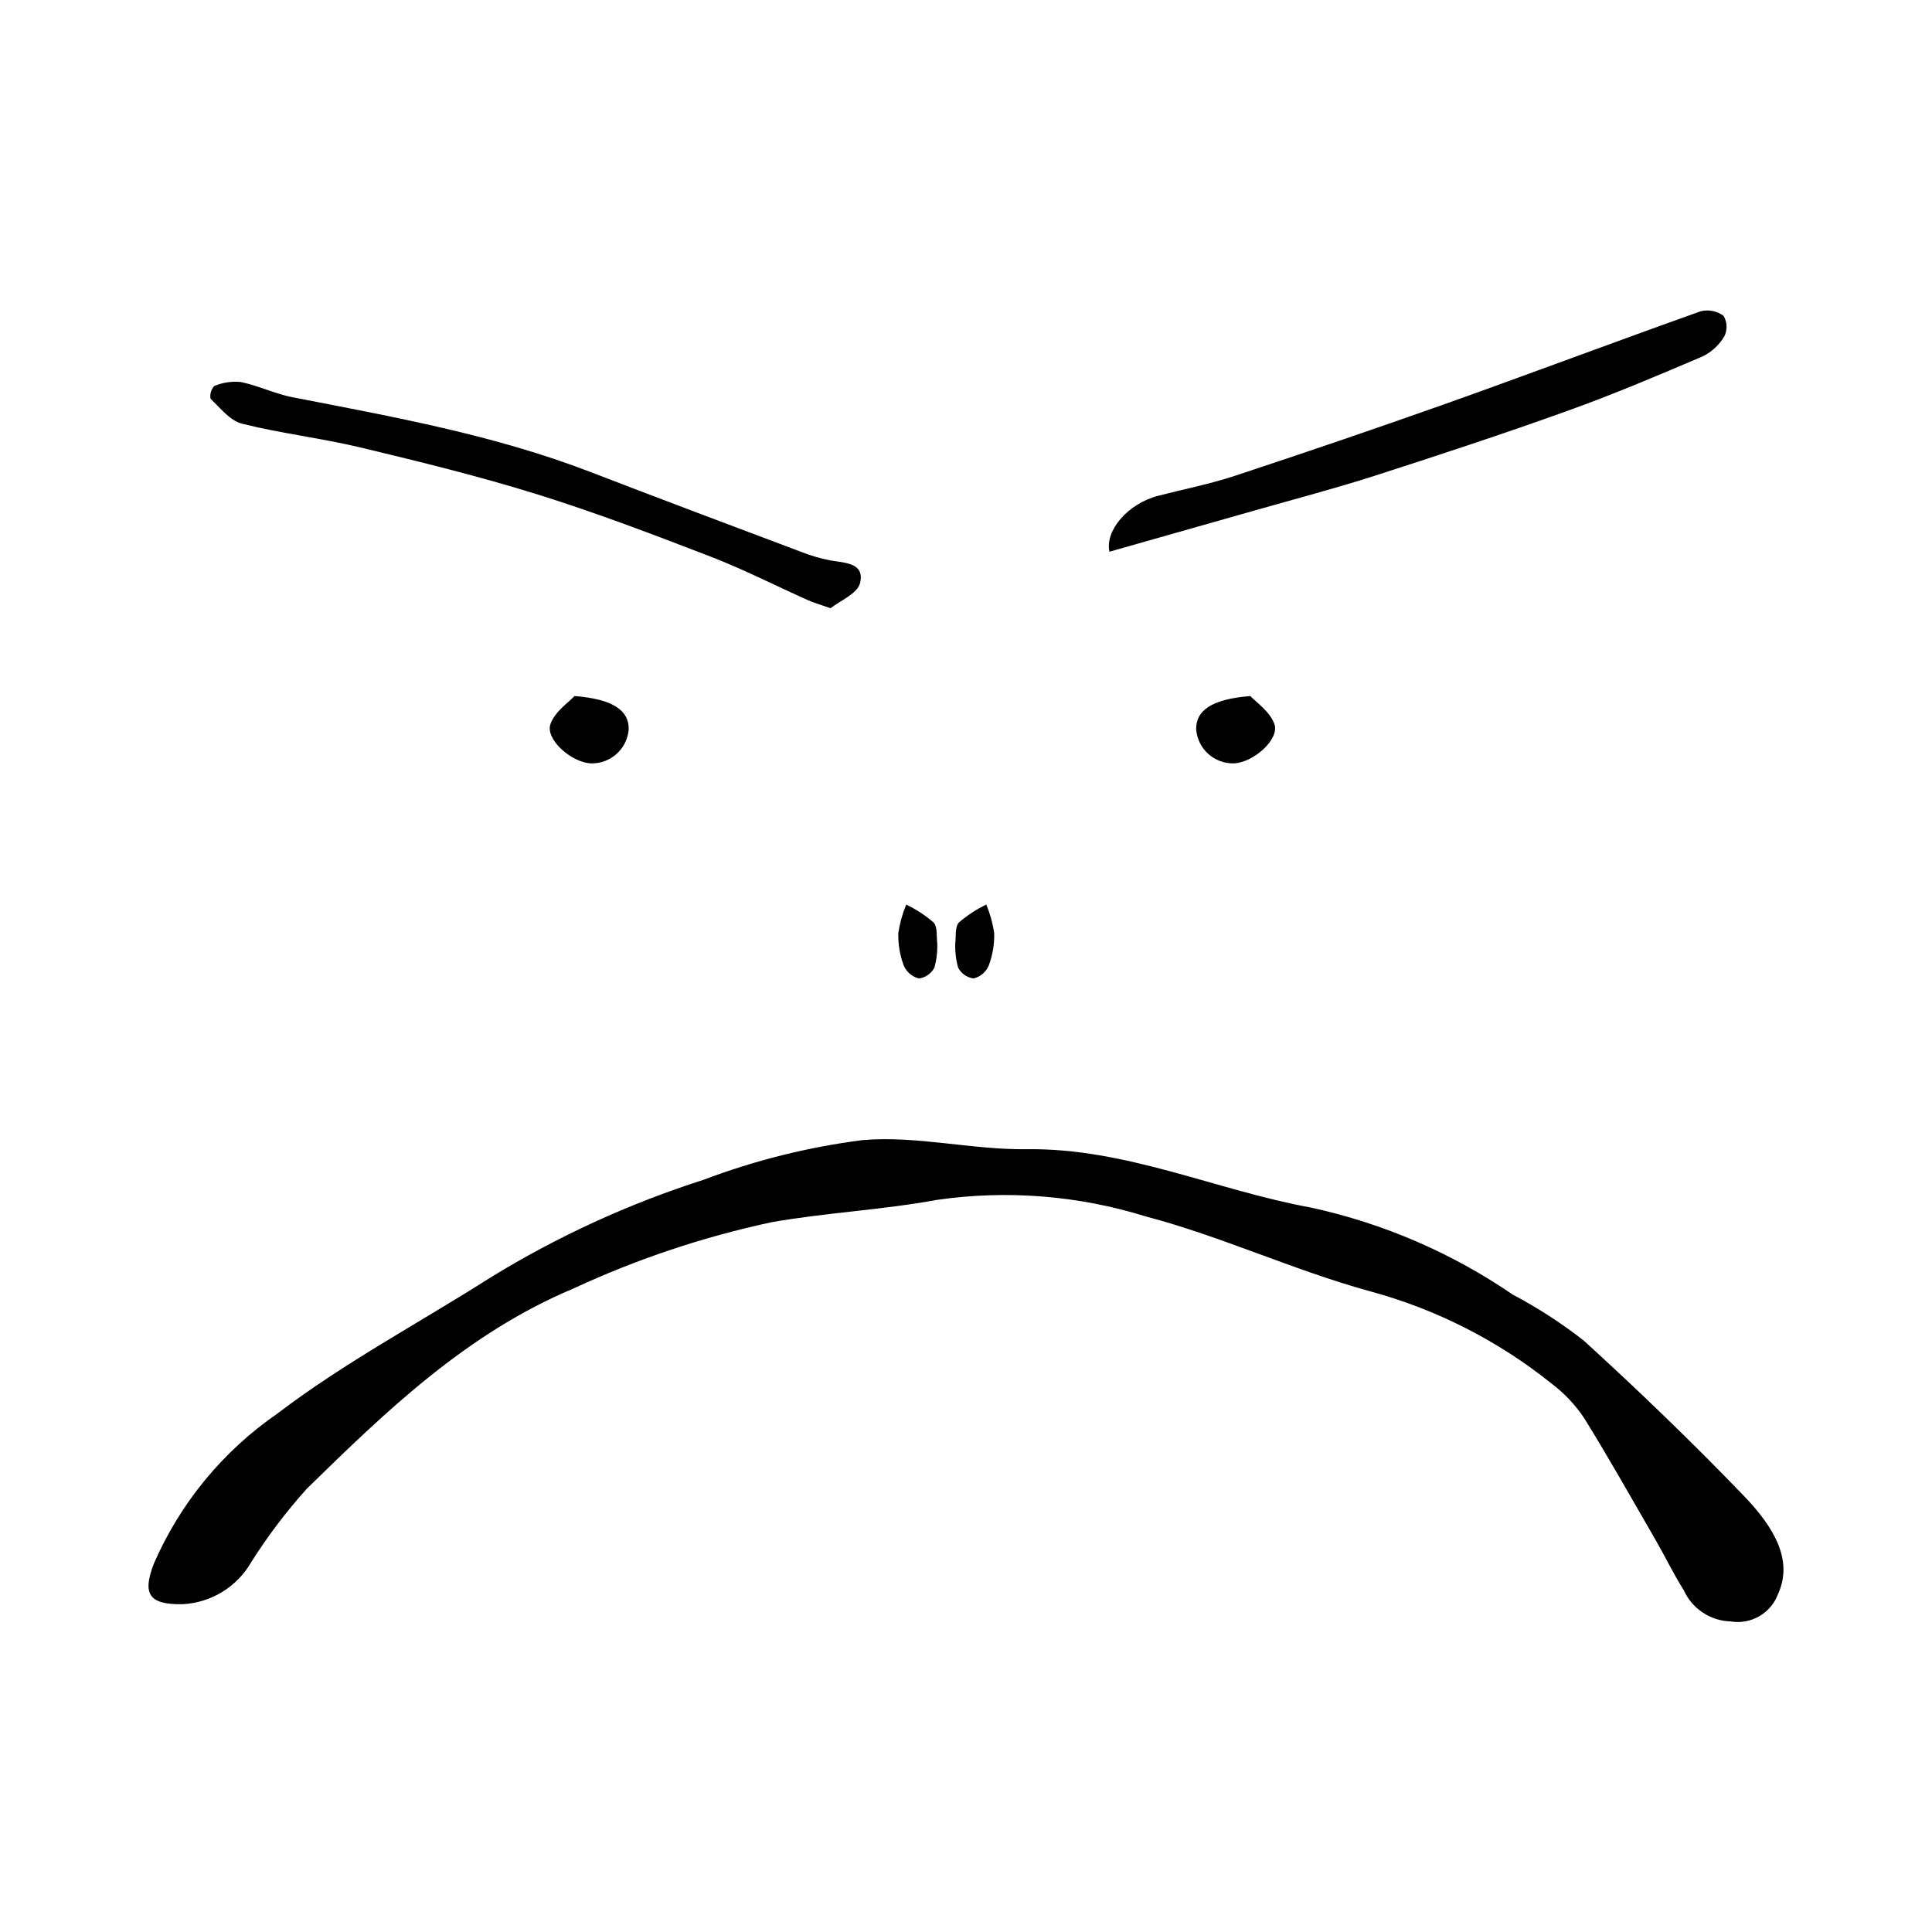 <?xml version="1.0" encoding="UTF-8"?>
<!-- Uploaded to: SVG Repo, www.svgrepo.com, Generator: SVG Repo Mixer Tools -->
<svg fill="#000000" width="800px" height="800px" version="1.1" viewBox="144 144 512 512" xmlns="http://www.w3.org/2000/svg">
 <g>
  <path d="m602.68 573.7c-5.402-0.145-10.25-3.363-12.473-8.293-2.691-4.262-4.879-8.828-7.402-13.199-6.262-10.844-12.395-21.77-18.996-32.41v0.004c-2.289-3.43-5.129-6.457-8.402-8.961-14.316-11.535-30.879-19.953-48.633-24.719-19.992-5.523-39.109-14.477-59.145-19.758-17.898-5.562-36.812-7.059-55.359-4.379-14.461 2.668-29.32 3.359-43.809 5.918h-0.004c-18.137 3.891-35.781 9.797-52.602 17.617-28.125 11.824-49.398 32.309-70.547 53.008-5.445 6.051-10.367 12.551-14.715 19.43-3.789 6.613-10.695 10.828-18.309 11.176-8.805 0.109-10.625-2.672-7.519-10.734 6.981-16.07 18.332-29.859 32.762-39.797 17.691-13.496 37.629-24.059 56.484-36.062 17.711-10.879 36.676-19.57 56.473-25.895 13.539-5.125 27.629-8.648 41.988-10.492 14.309-1.277 29.086 2.598 43.605 2.398 26.379-0.359 50.281 10.926 75.523 15.504v0.004c19.07 4.172 37.16 11.984 53.273 23.012 6.637 3.5 12.945 7.586 18.855 12.211 14.527 13.242 28.707 26.906 42.344 41.062 8.074 8.379 13.211 17.117 9.129 26.082h-0.004c-1.895 5.109-7.141 8.16-12.52 7.273z"/>
  <path d="m438.01 290.21c-1.207-5.633 4.887-12.746 12.941-14.824 6.758-1.746 13.648-3.094 20.258-5.273 18.586-6.129 37.105-12.453 55.559-18.977 22.695-8.082 45.238-16.566 67.934-24.648 2.102-0.52 4.324-0.074 6.062 1.215 0.984 1.664 1.059 3.715 0.195 5.449-1.367 2.293-3.375 4.141-5.773 5.312-11.785 5.027-23.602 10.039-35.66 14.371-16.957 6.09-34.082 11.738-51.246 17.254-10.535 3.387-21.27 6.191-31.922 9.23-12.625 3.602-25.258 7.176-38.348 10.891z"/>
  <path d="m364.11 305.19c-3.008-1.059-4.516-1.477-5.934-2.109-8.648-3.871-17.125-8.207-25.945-11.605-15.125-5.832-30.305-11.621-45.754-16.438-15.422-4.809-31.145-8.664-46.852-12.43-10.41-2.496-21.109-3.727-31.492-6.324-3.137-0.785-5.754-4.137-8.332-6.602v-0.004c-0.23-1.219 0.137-2.477 0.984-3.379 2.223-0.941 4.648-1.305 7.051-1.055 4.648 0.961 9.07 3.133 13.719 4.039 26.633 5.184 53.348 9.953 78.895 19.793 18.535 7.141 37.129 14.129 55.723 21.125 2.547 1.012 5.184 1.785 7.875 2.312 3.836 0.676 9.125 0.617 7.891 5.941-0.664 2.879-5.371 4.754-7.828 6.734z"/>
  <path d="m296.25 328.46c10.305 0.805 14.484 3.879 14.363 8.852v0.004c-0.426 5.18-4.824 9.125-10.02 8.984-5.156-0.223-12.148-6.371-10.715-10.418 1.188-3.352 4.875-5.777 6.371-7.422z"/>
  <path d="m392.38 393.88c0.09 2.211-0.164 4.422-0.758 6.555-0.816 1.566-2.344 2.637-4.098 2.871-1.785-0.445-3.262-1.691-4-3.375-1.039-2.762-1.535-5.691-1.465-8.641 0.391-2.602 1.094-5.144 2.098-7.574 2.606 1.254 5.039 2.844 7.234 4.727 1.145 1.246 0.758 3.898 0.988 5.438z"/>
  <path d="m475.36 328.46c-10.305 0.805-14.484 3.879-14.363 8.852v0.004c0.422 5.18 4.82 9.125 10.016 8.984 5.156-0.223 12.148-6.371 10.715-10.418-1.184-3.352-4.871-5.777-6.367-7.422z"/>
  <path d="m397.16 393.88c-0.094 2.211 0.16 4.422 0.754 6.555 0.82 1.566 2.348 2.637 4.098 2.871 1.785-0.445 3.262-1.691 4-3.375 1.039-2.762 1.535-5.691 1.465-8.641-0.391-2.602-1.094-5.144-2.098-7.574-2.606 1.254-5.039 2.844-7.234 4.727-1.145 1.246-0.758 3.898-0.984 5.438z"/>
 </g>
</svg>